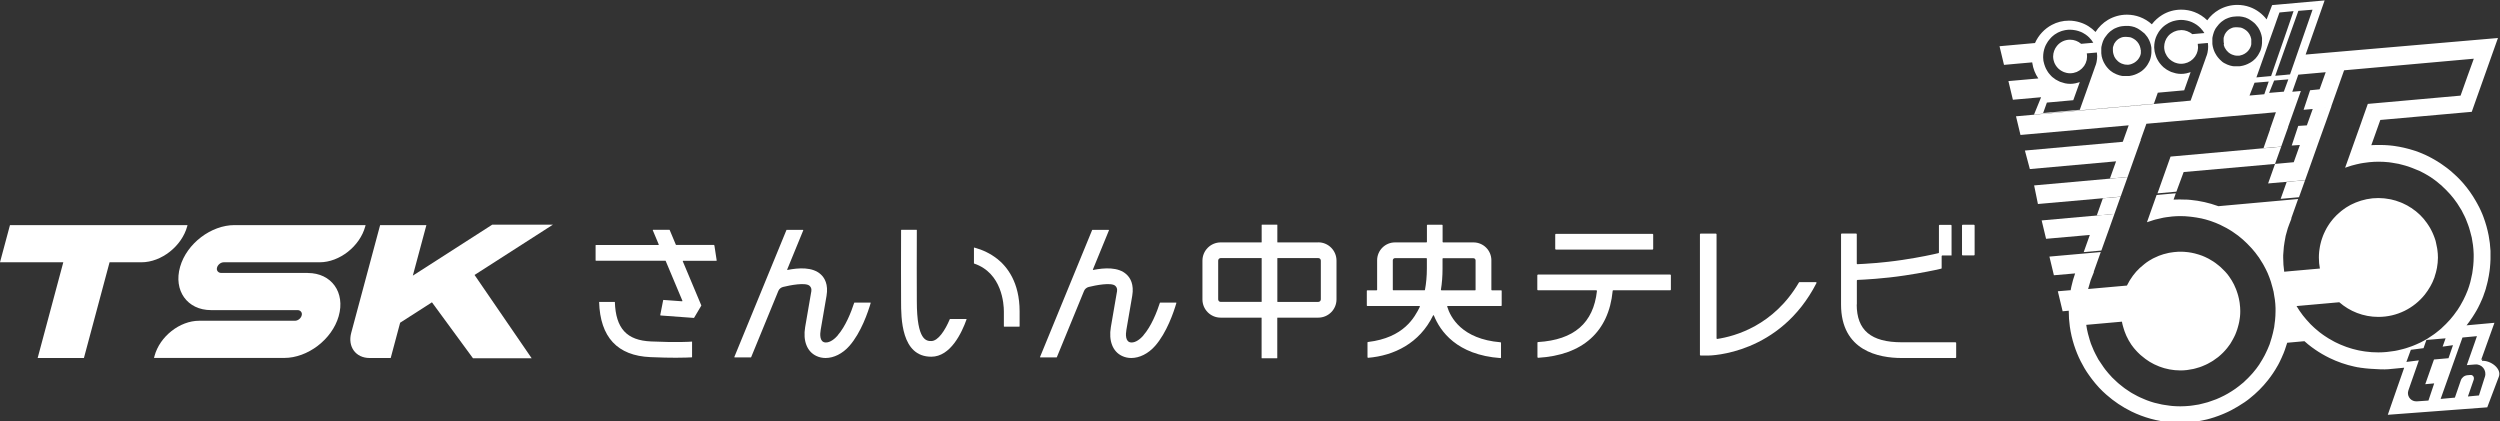 <?xml version="1.0" encoding="UTF-8"?>
<svg id="_レイヤー_2" data-name="レイヤー 2" xmlns="http://www.w3.org/2000/svg" viewBox="0 0 368.5 62.07">
  <rect x="0" y="0" width="368.5" height="62.07" fill="#333333" stroke="none"/>
  <defs>
    <style>
      .cls-1 {
        fill: #fff;
      }
    </style>
  </defs>
  <g id="_レイヤー_1-2" data-name="レイヤー 1">
    <g>
      <g>
        <path class="cls-1" d="M365.92,53l-.19.02h0s.9-2.51.9-2.51l1.05-2.93-4.06.37h-.05s0,0,0,0c.02-.02.04-.05.06-.07.04-.05.08-.11.12-.16.09-.12.18-.23.26-.35.03-.04.06-.08.08-.12.09-.13.19-.27.28-.4.02-.02.03-.05.05-.07.1-.15.2-.3.29-.46,0-.01.01-.02.02-.03.1-.17.2-.34.3-.5,0,0,0,0,0,0,.08-.14.15-.28.23-.42.12-.22.23-.45.33-.67,0,0,0-.02.01-.03.08-.18.16-.35.24-.53.01-.03.02-.06.04-.09.07-.16.13-.32.19-.48,0,0,0-.01,0-.02.05-.14.1-.29.15-.43.02-.04.03-.09.05-.13.06-.17.11-.33.16-.5,0,0,0-.01,0-.02,0-.02,0-.03.01-.05.05-.18.1-.37.15-.55,0,0,0,0,0,0,.05-.19.09-.39.14-.58,0-.01,0-.02,0-.04.04-.19.08-.39.12-.59,0,0,0,0,0,0,.04-.23.08-.46.11-.7.02-.17.04-.33.06-.5,0-.01,0-.02,0-.03.02-.2.04-.39.05-.59,0,0,0-.01,0-.02.01-.2.02-.4.03-.6,0,0,0,0,0,0,0-.15,0-.29,0-.44,0-.04,0-.08,0-.12,0-.05,0-.09,0-.14,0-.08,0-.15,0-.23,0-.05,0-.1,0-.14,0-.03,0-.07,0-.1,0-.03,0-.05,0-.08-.04-.77-.13-1.52-.27-2.25-.18-.94-.44-1.86-.77-2.74-.05-.12-.09-.24-.14-.36,0-.01,0-.02-.01-.03-.08-.19-.15-.37-.24-.55,0,0,0,0,0,0-.07-.16-.15-.32-.23-.48-.01-.03-.02-.05-.04-.08-.01-.03-.03-.06-.05-.09-.01-.02-.03-.05-.04-.07-.05-.1-.1-.19-.15-.29,0-.01-.01-.02-.02-.03-.07-.12-.14-.24-.2-.36-.53-.93-1.15-1.81-1.87-2.64-.3-.34-.61-.67-.94-.99-.02-.02-.04-.04-.06-.05-.06-.06-.12-.12-.18-.17,0,0-.02-.02-.03-.03-.21-.19-.42-.38-.64-.57-.02-.01-.03-.02-.05-.04-.09-.07-.17-.14-.26-.21-.03-.03-.07-.05-.1-.08-.04-.03-.09-.07-.13-.1-.03-.02-.05-.04-.08-.06-.05-.03-.09-.07-.14-.1-.06-.04-.12-.09-.18-.13-.06-.04-.11-.08-.17-.12-.05-.04-.1-.07-.15-.11-.06-.04-.13-.09-.19-.13-.04-.03-.09-.06-.13-.09-.07-.04-.14-.09-.21-.13-.04-.03-.08-.05-.12-.08-.07-.04-.14-.09-.22-.13-.04-.02-.08-.05-.12-.07-.07-.04-.15-.08-.22-.13-.04-.02-.08-.05-.13-.07-.07-.04-.14-.08-.21-.12-.05-.02-.09-.05-.14-.07-.07-.04-.14-.07-.2-.11-.05-.03-.1-.05-.16-.08-.06-.03-.12-.06-.19-.09-.06-.03-.12-.06-.18-.09-.05-.03-.11-.05-.16-.07-.07-.03-.14-.06-.21-.09-.04-.02-.09-.04-.13-.06-.08-.03-.17-.07-.25-.1-.03-.01-.07-.03-.1-.04-.09-.04-.19-.07-.28-.11-.02,0-.05-.02-.07-.03-.01,0-.02,0-.03-.01-.09-.03-.19-.07-.29-.1-.01,0-.03,0-.04-.01-.12-.04-.23-.08-.35-.11,0,0,0,0-.01,0-.86-.27-1.74-.47-2.65-.6,0,0,0,0,0,0-.12-.02-.25-.03-.37-.05,0,0-.02,0-.03,0-.12-.01-.24-.03-.35-.04-.02,0-.04,0-.05,0-.11,0-.22-.02-.33-.03-.03,0-.06,0-.08,0-.1,0-.2-.01-.31-.02-.04,0-.07,0-.11,0-.1,0-.19,0-.29-.01-.02,0-.04,0-.06,0-.11,0-.22,0-.33,0s-.22,0-.33,0c-.02,0-.04,0-.06,0-.11,0-.22,0-.33.01-.02,0-.04,0-.06,0-.12,0-.23.01-.35.02l.33-.91,1-2.81,13.48-1.2.03-.09.9-2.54,1.03-2.9.9-2.54,1-2.81-28.35,2.44.89-2.54,1.02-2.9.89-2.54-7.74.69-.81,2.11c-.63-.82-1.48-1.46-2.47-1.82-.58-.21-1.2-.32-1.85-.32-.99,0-1.93.27-2.73.73-.67.39-1.25.91-1.7,1.54-.54-.53-1.18-.95-1.9-1.22-.6-.23-1.25-.35-1.93-.35-1.03,0-1.99.28-2.81.78-.59.36-1.11.83-1.53,1.38-.51-.47-1.11-.83-1.77-1.08-.59-.22-1.24-.34-1.91-.34-1.01,0-1.96.28-2.78.76-.74.44-1.37,1.06-1.84,1.79-.63-.65-1.41-1.15-2.3-1.42-.51-.16-1.06-.25-1.62-.25-.91,0-1.76.22-2.51.62-1.09.57-1.99,1.54-2.49,2.68l-5.23.47.66,2.75,2.33-.21,1.83-.16s0,.06.01.08c.12.84.43,1.62.89,2.29l-4.41.39.66,2.75,4.16-.37-.03.07-1.01,2.47,16.43-1.47h0s1.23-.1,1.23-.1h0s.58-1.64.58-1.64l3.89-.35.32-.9.63-1.78c-.12.05-.25.07-.38.11-.09.02-.17.05-.26.07-.25.05-.5.08-.76.08s-.51-.03-.76-.08c-.09-.02-.16-.05-.25-.07-.16-.04-.31-.08-.46-.14-.1-.04-.18-.09-.27-.13-.13-.06-.25-.12-.37-.2-.09-.06-.17-.13-.26-.19-.08-.06-.16-.11-.23-.17-.03-.03-.05-.06-.08-.08-.08-.07-.15-.15-.22-.22-.09-.1-.18-.2-.26-.31-.06-.08-.12-.17-.18-.26-.07-.11-.14-.23-.2-.35-.05-.1-.09-.19-.13-.29-.05-.13-.09-.26-.13-.39-.03-.1-.06-.21-.08-.31,0-.04-.02-.08-.03-.12-.03-.18-.05-.36-.06-.55,0-.04,0-.08,0-.12,0-.49.09-.96.25-1.4.09-.25.22-.48.36-.71.02-.03.03-.06.04-.08.03-.05.07-.1.11-.15.04-.05.08-.11.12-.16.08-.1.17-.2.26-.29.04-.04.07-.08.11-.11.13-.12.27-.24.42-.34.03-.02.07-.04.11-.07.12-.08.24-.15.36-.22.06-.03.12-.06.17-.08.11-.05.22-.1.34-.14.06-.02.13-.04.19-.06.12-.04.25-.07.38-.09.06-.01.12-.03.18-.03.19-.03.38-.05.58-.05,0,0,0,0,0,0,.25,0,.5.03.74.08.05.01.11.02.16.03.24.05.46.13.68.22.02,0,.04.02.06.03.21.09.4.21.59.33.03.02.06.04.09.06.19.14.38.3.54.47,0,0,.02.01.02.02.01.01.02.03.03.04.19.2.36.42.51.66l-1.79.16c-.11-.09-.22-.18-.35-.25-.07-.04-.14-.07-.21-.1-.06-.03-.12-.06-.18-.09-.09-.04-.19-.06-.28-.08-.05-.01-.09-.03-.14-.04-.1-.02-.2-.03-.3-.03-.05,0-.1-.01-.15-.01-.01,0-.02,0-.03,0-.08,0-.15.02-.23.03,0,0,0,0,0,0-.1,0-.21.01-.31.04-.05.01-.1.03-.15.04-.11.03-.23.07-.33.12-.05.02-.11.05-.16.08-.1.05-.2.12-.29.18-.04.03-.09.06-.13.09-.13.11-.25.22-.35.35-.34.42-.54.96-.55,1.54,0,0,0,0,0,.01,0,.18.02.36.06.53,0,0,0,0,0,0,.03.14.07.28.13.41.02.05.05.1.08.15.04.08.08.17.13.25.04.05.08.1.12.16.05.07.1.14.16.2.04.05.09.09.14.13.06.06.13.11.2.16.05.04.1.07.16.11.08.05.16.09.24.13.05.03.11.05.16.08.09.04.19.07.29.09.05.01.1.03.15.04.15.03.31.05.47.05.17,0,.34-.02.5-.05.06-.01.12-.04.18-.05.1-.03.19-.05.29-.09.07-.03.14-.07.21-.11.07-.04.14-.07.21-.11.08-.05.14-.11.21-.17.05-.04.1-.08.15-.12.07-.07.13-.15.2-.23.03-.04.07-.08.11-.13.06-.09.11-.18.16-.28.02-.04.05-.09.07-.13.04-.1.08-.21.11-.31.01-.05.03-.09.04-.14.02-.11.03-.22.05-.33,0-.04.01-.09.01-.13,0-.03,0-.06,0-.1,0-.16-.02-.31-.04-.46h0s1.49-.13,1.49-.13c.03.18.04.37.04.55,0,.01,0,.02,0,.04,0,.26-.03.51-.08.76,0,.02,0,.04-.01.07-.05.23-.12.45-.21.66-.01.03-.03.07-.04.1,0,.02-.01.04-.02.05h.01s-.3.84-.3.84l-1.03,2.9-.9,2.53h0s-4.23.39-4.23.39l1.42-.13-22.93,2.05.66,2.75,15.95-1.42-.9,2.52,2.61-.23.9-2.52,19.09-1.7-.88,2.52,2.63-.23.9-2.52,1.03-2.9-5.4.48h0s-.57.05-.57.05l-.34.03-1.26.11h0s.74-1.89.74-1.89l2.09-.17-.65,1.87h0s3.56-.31,3.56-.31l.56-.05h0s.87-2.47.87-2.47l.02-.06h.02s4.02-.36,4.02-.36l-.9,2.52h0s-1.4.14-1.4.14l-.96,2.88,4.03-.36,1.03-2.89.9-2.54v-.03s19.12-1.71,19.12-1.71v.03s-.92,2.54-.92,2.54l-1.02,2.87-13.67,1.22v.02s-.01,0-.01,0h0s-.9,2.54-.9,2.54l-.02.07-1.01,2.83-.9,2.53h0s-.42,1.17-.42,1.17l-.09.25c.14-.05.28-.09.42-.14.18-.06.37-.13.55-.18.24-.07.49-.13.74-.19.18-.04.36-.09.54-.12.28-.06.57-.09.86-.13.15-.02.31-.05.46-.06.45-.04.9-.07,1.36-.07.51,0,1.01.03,1.51.08.16.02.32.05.48.07.33.05.66.1.98.17.18.04.36.09.54.14.29.08.58.15.87.25.18.06.37.13.55.2.27.1.54.21.81.33.09.04.19.07.28.11,0,0,0,0,0,0,.12.06.24.13.37.19.11.06.22.11.33.17.34.18.66.38.98.58.01,0,.03.02.04.03.33.22.64.45.95.7.09.07.18.15.27.23.11.09.22.18.33.27,0,0,0,0,0,0,.06.06.12.12.18.18.3.27.58.56.85.85.09.09.18.18.26.28.35.4.67.81.97,1.25.01.02.02.03.03.04,0,0,0,0,0,0,.09.13.17.28.26.41.14.22.28.44.41.66.09.16.17.33.25.5.12.23.24.46.34.7,0,.02.02.04.03.07.06.13.1.26.15.39.11.28.22.55.31.84.06.18.1.37.16.55.07.26.15.53.21.8.01.05.03.1.04.15.05.22.07.45.11.68.02.14.05.28.07.43.05.43.09.87.1,1.32,0,.14,0,.28,0,.42,0,.42-.02.84-.06,1.25-.01.17-.04.33-.06.5-.03.22-.05.44-.09.66,0,.02,0,.03-.01.05-.06.31-.13.61-.2.92-.03.11-.05.23-.08.34-.11.41-.24.81-.39,1.21-.18.47-.39.93-.61,1.37-.04.09-.09.18-.14.26-.23.44-.48.87-.76,1.28,0,0-.01.02-.02.03-.01.02-.03.04-.05.06-.3.44-.63.87-.98,1.27-.03.03-.06.07-.09.1-.35.4-.73.77-1.12,1.13-.02.01-.03.03-.05.05-.02.02-.04.04-.06.06-.05.04-.1.08-.14.12-.2.17-.41.34-.62.5-.1.07-.19.15-.29.22-.26.19-.52.36-.79.53-.06.04-.12.08-.18.12-.33.2-.68.39-1.03.57-.07.04-.15.07-.22.1-.28.13-.56.26-.85.37-.09.03-.17.07-.26.1-.04.01-.08.02-.11.04-.24.09-.49.17-.74.25-.14.04-.28.08-.43.12-.25.07-.49.12-.74.18-.14.03-.29.06-.44.09-.27.05-.54.08-.82.11-.13.01-.26.03-.39.05-.4.04-.81.06-1.23.06-.33,0-.65-.01-.97-.03-.1,0-.19-.02-.29-.03-.22-.02-.45-.04-.67-.07-.11-.01-.21-.04-.32-.05-.21-.03-.42-.07-.62-.11-.11-.02-.21-.05-.31-.07-.2-.05-.41-.09-.6-.15-.1-.03-.2-.06-.3-.09-.2-.06-.4-.12-.59-.19-.1-.03-.19-.07-.29-.11-.2-.07-.39-.15-.58-.23-.09-.04-.18-.08-.27-.12-.19-.09-.38-.18-.57-.27-.09-.04-.17-.09-.26-.14-.18-.1-.37-.2-.54-.31-.03-.02-.05-.03-.08-.04-.06-.04-.12-.08-.19-.12-.16-.1-.33-.21-.48-.31-.09-.06-.17-.12-.26-.18-.16-.11-.31-.23-.46-.34-.08-.06-.16-.13-.24-.2-.15-.12-.3-.25-.44-.37-.08-.07-.15-.14-.23-.21-.14-.13-.28-.26-.42-.4-.02-.02-.04-.04-.06-.06-.02-.02-.04-.05-.06-.07-.36-.37-.69-.76-1.01-1.16-.02-.03-.04-.05-.06-.08-.32-.42-.62-.86-.89-1.32l6.3-.56c1.54,1.34,3.55,2.16,5.76,2.16,2.77,0,5.23-1.28,6.84-3.28.15-.19.3-.39.43-.59.03-.04.05-.08.08-.13.11-.16.21-.33.31-.5.02-.04.04-.09.07-.13.09-.17.18-.35.27-.53.02-.05.04-.1.06-.15.08-.18.15-.36.22-.54,0,0,0-.01,0-.02.02-.07.04-.14.06-.21.05-.15.1-.3.14-.46.02-.08.04-.17.06-.25.03-.15.07-.3.1-.45.02-.12.03-.24.05-.37.02-.12.04-.24.05-.36.02-.25.04-.5.04-.75,0-.02,0-.03,0-.05,0-.37-.03-.74-.08-1.1-.01-.09-.03-.18-.04-.27-.05-.3-.11-.59-.18-.87-.01-.04-.02-.09-.03-.13,0-.03-.01-.06-.02-.09-.04-.14-.09-.28-.14-.42-.04-.11-.08-.23-.13-.34-.05-.14-.11-.27-.17-.4-.05-.11-.1-.22-.16-.33-.07-.13-.13-.26-.2-.38-.06-.1-.12-.21-.19-.31-.08-.12-.15-.25-.24-.36-.01-.02-.03-.04-.04-.06-.04-.06-.09-.12-.14-.18-.11-.14-.21-.28-.32-.42-.06-.08-.13-.15-.2-.22-.12-.13-.23-.26-.36-.38-.07-.07-.15-.14-.22-.2-.13-.12-.25-.23-.39-.34-.08-.06-.16-.12-.25-.18-.14-.1-.27-.21-.42-.31,0,0-.01,0-.02-.01,0,0,0,0-.01,0-.19-.12-.38-.24-.57-.35-.08-.04-.16-.08-.24-.12-.15-.08-.3-.15-.45-.22-.09-.04-.17-.08-.26-.11-.18-.07-.37-.14-.56-.2-.05-.02-.11-.04-.16-.06-.24-.07-.48-.14-.73-.19-.08-.02-.15-.03-.23-.04-.19-.04-.38-.07-.58-.09-.08,0-.16-.02-.24-.03-.27-.02-.53-.04-.8-.04-.3,0-.59.02-.88.04-.11.01-.21.03-.32.05-.18.02-.36.05-.53.08-.13.03-.26.07-.4.1-.14.04-.29.07-.43.11-.14.04-.28.1-.43.15-.12.04-.24.08-.36.13-.15.06-.29.13-.44.2-.11.05-.21.1-.32.15-.15.08-.29.17-.43.25-.09.06-.19.11-.28.17-.14.09-.28.2-.42.3-.08.06-.17.12-.25.19-.13.11-.26.22-.39.34-.05.05-.11.1-.16.15,0,0-.02.02-.03.02-.02.02-.04.03-.06.05-.12.12-.24.24-.35.37-.07.08-.14.15-.21.23-.11.13-.21.26-.31.39-.07.09-.14.18-.2.27-.09.13-.18.27-.26.4-.06.1-.12.2-.18.3-.08.14-.15.28-.22.42-.03.06-.06.13-.09.2-.02.05-.05.09-.07.14-.05.12-.1.24-.15.36-.05.13-.1.26-.14.39-.04.12-.08.24-.12.37-.04.14-.08.28-.11.43-.03.12-.06.24-.08.36-.03.17-.05.34-.08.51-.01.1-.03.2-.04.31,0,0,0,.01,0,.02-.03.28-.04.56-.04.84,0,.55.05,1.08.15,1.6l-1.81.16-2.59.23-.86.08c-.1-.68-.15-1.37-.15-2.07,0-.12,0-.25,0-.37,0-.18.03-.35.04-.52.02-.25.03-.5.06-.74.03-.23.07-.45.1-.67.04-.24.08-.49.13-.72.01-.06.02-.12.03-.18.04-.17.1-.33.14-.5.06-.21.11-.43.18-.64.07-.22.16-.44.24-.66.08-.2.15-.41.24-.61.02-.04.03-.09.05-.14,0,0,0-.02.01-.03,0,0,0,0,0,0h-.04s1.02-2.87,1.02-2.87c-6.51.58-11.77,1.05-11.76,1.06-.03,0-.05-.02-.08-.03-1.28-.46-2.63-.77-4.03-.9,0,0-.02,0-.03,0-.11-.01-.22-.02-.33-.03-.07,0-.13,0-.2-.01-.06,0-.11,0-.17,0-.59-.03-1.17-.03-1.76,0l.33-.93-.95.08-1.88.17-.9,2.54-.52,1.47s.04-.01.07-.02c.28-.1.57-.2.86-.28.1-.03.2-.06.3-.09.29-.08.59-.15.9-.21.1-.02.2-.05.31-.07.31-.06.62-.09.94-.13.1-.01.2-.03.3-.04.42-.04.84-.06,1.26-.06.47,0,.93.03,1.38.08.12.01.23.02.35.04.41.05.82.12,1.22.2.04,0,.08.01.12.02.45.1.88.22,1.31.36.09.03.17.06.25.09.38.13.75.28,1.12.45.03.02.07.03.1.04.02,0,.03.02.05.03.22.1.42.21.63.32.09.05.18.09.27.14.21.12.41.24.61.36.08.05.17.1.25.16.2.13.39.27.58.41.08.06.16.11.24.17.19.14.37.29.55.45.06.05.13.1.19.16h0s.02.02.02.02c.4.35.77.73,1.13,1.12.05.05.1.11.15.16.35.39.67.8.97,1.23.02.02.03.04.05.06.03.05.06.1.09.14.18.27.35.55.52.83.05.09.1.18.15.27.2.36.38.72.55,1.1.18.42.34.85.48,1.28.04.13.07.27.11.4.09.31.18.62.25.94,0,.04.02.07.03.1.04.19.06.38.09.57.03.2.07.4.1.6,0,.03,0,.05.01.08h0c.02.19.04.38.06.58,0,.01,0,.02,0,.03.01.19.02.38.03.57h0c0,.15,0,.31,0,.47,0,.45-.03.88-.07,1.32-.01.15-.04.3-.06.45-.02.19-.04.39-.07.58-.01.08-.04.15-.05.23-.04.21-.09.42-.14.64-.05.23-.11.46-.18.68-.06.2-.12.41-.19.61-.04.12-.07.24-.11.36-.03.08-.07.16-.1.24-.13.33-.27.65-.43.97-.07.14-.13.29-.21.43-.22.41-.45.81-.7,1.19-.02.03-.04.07-.06.1,0,0,0,0,0,0,0,0,0,0,0,0,0,0,0,0,0,.01-.3.45-.63.87-.98,1.28-.1.11-.2.22-.3.33-.27.3-.55.58-.85.85-.07.06-.12.13-.19.19-.07.06-.14.11-.21.17-.16.13-.31.26-.48.39-.18.14-.36.28-.55.41-.17.12-.34.23-.51.34-.19.13-.39.25-.59.36-.18.1-.35.2-.53.29-.21.11-.43.21-.64.31-.18.08-.36.17-.55.24-.23.09-.46.17-.7.25-.18.06-.36.13-.55.19-.25.08-.51.14-.77.2-.18.04-.35.09-.53.13-.29.06-.59.1-.89.14-.15.02-.3.05-.46.06-.46.04-.92.07-1.38.07-.4,0-.79-.02-1.18-.05-.12,0-.23-.02-.35-.04-.28-.03-.56-.07-.83-.12-.12-.02-.24-.04-.36-.06-.32-.06-.64-.14-.95-.22-.06-.02-.11-.03-.17-.04-.36-.1-.71-.22-1.06-.35-.11-.04-.22-.09-.32-.13-.24-.1-.49-.2-.72-.31-.12-.06-.23-.11-.35-.17-.25-.13-.5-.26-.74-.4-.08-.05-.16-.09-.24-.14-.02,0-.03-.02-.05-.03-.29-.18-.57-.37-.85-.57-.08-.06-.17-.13-.25-.19-.22-.16-.43-.33-.64-.51-.08-.07-.17-.14-.25-.22-.26-.23-.52-.48-.77-.73,0,0-.02-.02-.03-.03,0,0,0,0,0,0,0,0,0,0,0,0,0,0-.02-.02-.02-.03-.33-.34-.63-.71-.93-1.08-.09-.11-.17-.23-.25-.34-.22-.3-.42-.6-.62-.92-.05-.07-.1-.14-.15-.22-.03-.05-.06-.11-.09-.17-.12-.21-.23-.42-.34-.64-.08-.16-.17-.33-.24-.49-.1-.22-.19-.44-.28-.67-.05-.13-.11-.26-.16-.39,0,0,0,0,0,0-.02-.04-.02-.09-.04-.13-.1-.28-.18-.57-.26-.87-.04-.14-.09-.28-.12-.42-.11-.44-.2-.88-.26-1.33l5.26-.47c.04.25.1.49.17.73.03.11.07.22.1.33.04.12.08.25.12.37.05.14.11.27.16.4.04.09.07.18.11.27.06.14.14.27.21.41.03.07.07.13.1.2,0,0,0,0,0,0,0,.01.01.03.02.04.08.14.17.28.26.42.04.07.09.14.13.21.09.13.19.26.29.39.05.07.1.14.16.2.1.12.21.24.32.36.06.06.12.13.18.19.11.11.23.22.34.33.05.04.1.09.15.13.02.01.03.03.05.04.13.12.27.22.41.33.06.05.12.1.19.15.14.1.29.2.44.3.07.04.13.09.2.13.15.09.31.17.47.26.07.04.14.08.21.11.16.08.32.14.48.21.08.03.15.07.23.1.16.06.33.11.5.17.08.03.16.06.25.08.17.05.34.08.51.12.09.02.17.04.26.06.18.03.37.06.56.08.08,0,.16.02.24.03.27.02.54.04.81.04.33,0,.65-.02.97-.06.1-.01.2-.03.3-.05.22-.03.43-.07.64-.11.11-.03.22-.06.34-.09.19-.05.39-.11.58-.17.11-.04.22-.08.33-.12.19-.07.37-.15.56-.24.1-.05.2-.09.29-.14.19-.1.38-.21.57-.32.08-.05.15-.09.23-.14.23-.15.45-.31.67-.48.02-.02.05-.03.07-.05.25-.2.48-.42.71-.64,0,0,0,0,.01-.01.21-.21.41-.44.6-.67.01-.01.02-.03.03-.04.06-.08.12-.16.18-.24.08-.11.17-.22.25-.34.07-.1.13-.21.19-.32.14-.22.26-.46.38-.69.05-.11.11-.22.16-.33.06-.13.11-.26.16-.4.03-.08.06-.17.09-.26,0,0,0,0,0,0,.01-.03.02-.06.04-.1.04-.12.08-.24.11-.37.04-.14.07-.27.11-.41.03-.12.05-.24.08-.35.03-.16.05-.33.08-.49.01-.1.03-.2.04-.3.03-.27.04-.54.04-.82,0,0,0,0,0,0,0-.38-.03-.76-.08-1.13,0-.05-.01-.1-.02-.16-.05-.35-.13-.7-.22-1.03,0-.03-.02-.06-.03-.09,0,0,0,0,0,0-.01-.05-.03-.09-.04-.14-.04-.14-.09-.28-.14-.42-.03-.09-.06-.18-.1-.27-.06-.14-.12-.27-.18-.41-.04-.08-.07-.17-.11-.25-.07-.14-.15-.28-.23-.42-.04-.07-.07-.14-.11-.2-.12-.2-.25-.4-.39-.59,0,0,0,0,0,0,0,0,0,0,0,0-.18-.25-.37-.49-.58-.71-.07-.07-.14-.14-.21-.21-.15-.15-.3-.3-.46-.45-.08-.08-.17-.15-.26-.22-.16-.13-.33-.26-.5-.39-.09-.06-.17-.12-.26-.18-.04-.02-.07-.04-.11-.07,0,0,0,0,0,0-.2-.13-.41-.26-.62-.37-.05-.03-.11-.06-.16-.08-.27-.14-.54-.26-.82-.37,0,0-.02,0-.03-.01-.29-.11-.58-.2-.89-.28-.06-.02-.12-.03-.18-.05-.29-.07-.6-.13-.9-.17-.06,0-.12-.01-.18-.02-.32-.04-.65-.06-.98-.06-.26,0-.52.01-.77.04-.08,0-.15.02-.23.02-.19.02-.37.05-.55.08-.07.01-.15.03-.22.04-.23.05-.46.1-.68.17-.02,0-.03,0-.05.01-.24.07-.47.15-.7.24-.06.02-.12.05-.18.08-.17.07-.34.15-.51.23-.06.03-.12.06-.19.09-.2.1-.39.21-.57.33-.02.01-.04.02-.06.04-.21.13-.41.28-.6.43-.04.03-.09.07-.13.11-.15.12-.3.24-.44.37-.03.02-.05.05-.08.07,0,0,0,0,0,0-.02.02-.05.04-.07.06-.16.15-.32.31-.47.48-.02.02-.03.03-.05.05-.17.19-.32.38-.47.58-.03.04-.06.09-.09.13-.12.16-.23.33-.33.49-.03.05-.07.11-.1.16-.11.19-.22.39-.32.59,0,.02-.02.03-.03.05,0,0,0,0,0,0,0,.02-.02.03-.02.05l-5.73.51s.01-.04.02-.06c0,0,0,0,0,0,.01-.04.03-.09.04-.13.09-.36.2-.72.31-1.07.03-.1.07-.19.11-.29.11-.3.22-.59.35-.88.01-.03.02-.07.04-.1h-.04s.01-.03.01-.03h0s0,0,0,0l1.03-2.89-7.57.67.66,2.75,3.13-.27s0,.02-.01.03c-.22.63-.41,1.28-.55,1.94-.04.17-.07.34-.1.51h-.08s-1.81.15-1.81.15l.02.08.66,2.75.03.12.9-.08c0,.78.05,1.55.16,2.33.13.93.34,1.85.63,2.75.26.8.58,1.6.97,2.37.17.34.36.68.55,1.01h0c.03.05.07.11.1.16.04.06.07.12.11.18.05.07.09.15.14.22.04.06.08.13.13.19.04.06.09.13.13.19,0,.01.02.03.03.04.02.03.05.06.07.1.08.11.15.22.23.32.05.07.1.13.15.2.05.06.13.17.18.23.07.08.13.16.2.25.04.05.08.1.12.15.09.1.17.2.26.3,0,0,.01.01.02.02.1.11.2.23.3.34h0c.34.36.7.71,1.07,1.03,1.11.98,2.36,1.82,3.71,2.48,1.79.87,3.77,1.43,5.86,1.6.04,0,.07,0,.11,0,.11,0,.22.01.32.02.09,0,.17,0,.26.01.07,0,.14,0,.22,0,.12,0,.24,0,.36,0,.02,0,.04,0,.06,0,.02,0,.05,0,.07,0,.18,0,.36,0,.55-.01.02,0,.05,0,.07,0,.62-.03,1.25-.09,1.87-.18.03,0,.07-.01.1-.02.16-.03.33-.06.49-.09.05,0,.09-.02.14-.03.15-.03.31-.07.46-.1.05-.01.09-.02.14-.03.17-.04.35-.09.52-.14.02,0,.04-.01.06-.02.19-.05.38-.11.56-.17.06-.02.13-.04.19-.07.12-.04.23-.08.35-.12.09-.03.17-.06.26-.1.09-.03.18-.07.28-.11.1-.04.19-.08.29-.12.08-.03.16-.07.23-.1.1-.05.21-.09.31-.14.06-.03.13-.06.19-.09.11-.05.23-.11.34-.17.04-.02.09-.05.13-.07.59-.31,1.17-.66,1.72-1.03.03-.02.06-.04.09-.06,0,0,0,0,.01,0,.09-.07.19-.13.28-.2.05-.03.1-.07.14-.1.04-.03.08-.06.11-.08.08-.06.16-.13.24-.19,1.03-.81,1.94-1.72,2.72-2.71.53-.67,1.01-1.38,1.42-2.12.02-.03.03-.06.05-.08.07-.13.14-.25.2-.38,0,0,0-.01.01-.02.03-.06.06-.12.09-.18.05-.09.09-.18.13-.28.05-.11.1-.21.15-.32.03-.06.05-.11.07-.17.06-.14.13-.29.19-.43,0-.02.02-.04.02-.06.05-.13.11-.26.15-.39.13-.36.25-.72.36-1.09l2.54-.23c.1.08.19.17.29.25.08.07.16.13.23.2.07.06.14.12.22.17.08.06.15.12.23.18.08.06.15.11.23.17.08.06.15.11.23.16.04.03.08.06.12.09h0c.68.47,1.4.89,2.16,1.26,1.15.56,2.38.99,3.67,1.27h0s0,0,.01,0c.16.03.32.07.48.1.01,0,.03,0,.04,0,.15.03.31.05.47.08.02,0,.04,0,.06,0,.15.02.3.04.45.06.03,0,.06,0,.09.01.14.02.28.03.42.04.04,0,.08,0,.12.01.13.01.26.02.4.03.01,0,.03,0,.04,0,.77.06,1.79.11,2.44.05.69-.06,1.64-.15,2.3-.22v.02s-1,2.86-1,2.86l-.89,2.56-.52,1.5,14.66-1.1.63-1.67.97-2.56.11-.29c.45-1.19-1.24-2.44-2.51-2.33ZM306.59,16.18l-5.43.48.55-1.54,3.89-.35.35-.97.61-1.7c-.12.05-.25.07-.38.11-.09.02-.17.05-.26.07-.25.05-.5.08-.76.08s-.52-.03-.77-.08c-.09-.02-.18-.05-.27-.08-.15-.04-.31-.08-.46-.14-.1-.04-.2-.1-.3-.15-.12-.06-.24-.12-.36-.19-.1-.06-.19-.14-.28-.21-.09-.07-.18-.12-.26-.2-.01-.01-.03-.03-.04-.04-.07-.07-.13-.14-.2-.21-.09-.1-.19-.21-.27-.32-.06-.08-.12-.17-.17-.26-.07-.11-.14-.23-.2-.35-.05-.1-.09-.2-.13-.3-.05-.13-.09-.25-.13-.38-.03-.11-.06-.21-.08-.32-.01-.05-.03-.1-.04-.16-.02-.16-.04-.32-.04-.48,0-.04,0-.08,0-.12,0-.49.09-.96.25-1.4.06-.17.14-.33.23-.49.04-.07.08-.13.12-.2.04-.06.07-.12.11-.18h0s.04-.05.06-.08c.05-.07.1-.13.15-.19.06-.08.13-.15.2-.23.05-.06.11-.11.16-.17.1-.09.2-.17.3-.25.05-.03.09-.07.13-.1.14-.09.28-.18.43-.26.06-.03.12-.05.17-.08.11-.05.22-.1.34-.14.06-.02.13-.04.19-.06.12-.04.25-.07.37-.09.06-.01.12-.02.18-.03.19-.03.38-.04.57-.04.25,0,.49.03.72.07.06.01.11.02.17.03.23.05.45.12.67.21,0,0,.01,0,.02,0,.21.09.41.2.59.32.04.03.08.05.13.08.19.13.37.28.53.44,0,0,0,0,0,0,.05.05.09.1.13.15.06.07.13.14.19.21.1.13.2.27.28.41l-1.79.16c-.44-.38-1.01-.61-1.64-.61-.79,0-1.49.36-1.94.93-.34.42-.54.96-.55,1.54,0,0,0,0,0,.01,0,.16.02.31.05.46,0,0,0,0,0,.01.01.07.04.13.05.19.02.08.05.17.08.25.03.07.06.13.09.19.04.07.07.15.12.21.04.06.08.12.12.17.05.07.1.13.16.19.05.05.09.1.14.14.06.06.13.11.2.16.05.04.11.08.16.11.08.05.16.09.24.13.06.03.11.06.17.08.09.04.19.06.29.09.05.01.1.03.15.04.15.03.31.05.48.05.17,0,.34-.02.5-.05.07-.01.13-.04.2-.06.09-.03.18-.05.27-.08.08-.04.16-.08.24-.13.06-.03.13-.06.18-.1.09-.06.16-.13.24-.19.04-.04.09-.07.13-.11.08-.08.15-.17.22-.26.03-.04.06-.07.09-.1.07-.1.12-.21.17-.31.02-.04.04-.07.06-.11.05-.11.08-.23.11-.34.01-.04.03-.08.04-.12.02-.11.03-.23.04-.35,0-.05.01-.09.01-.14,0,0,0-.02,0-.02,0-.16-.01-.31-.04-.46l1.49-.13c.02.16.03.32.04.48,0,.04,0,.07,0,.11,0,.26-.03.51-.08.76,0,.02,0,.04-.01.07-.05.23-.12.45-.21.66-.01.03-.03.07-.04.1,0,.02-.01.04-.02.05h.01s-.27.76-.27.76l-1.03,2.9-.9,2.52ZM316.03,4.87s.04.04.06.06c.01.01.02.02.03.03.03.03.06.06.08.09.01.01.02.02.03.04.02.02.03.04.05.06.01.02.03.03.04.05.01.02.03.04.04.05.01.02.03.03.04.05.01.02.03.03.04.05.01.02.03.04.04.05.01.02.02.04.04.05.01.02.02.04.04.06.01.02.02.04.03.05.26.42.44.9.52,1.41h0s0,.03,0,.04c0,.03,0,.06.01.08,0,.02,0,.04,0,.06,0,.03,0,.05,0,.08,0,.03,0,.05,0,.08,0,.02,0,.04,0,.06,0,.05,0,.1,0,.14,0,0,0,0,0,0,0,.06,0,.11,0,.17,0,.01,0,.03,0,.04,0,.06,0,.11-.01.17,0,0,0,0,0,0,0,.05-.01.11-.02.16,0,.01,0,.03,0,.04,0,.05-.02.11-.03.16,0,0,0,0,0,.01-.01.05-.02.1-.03.15,0,.01,0,.03-.01.04-.01.05-.03.1-.04.15,0,0,0,.01,0,.02-.01.05-.03.09-.05.14,0,.01,0,.03-.01.04-.02.05-.04.1-.06.15,0,0,0,.02-.01.02-.02.04-.04.08-.06.12,0,.01-.01.03-.02.04-.02.05-.05.09-.07.14,0,0-.01.02-.02.03-.02.04-.04.07-.06.11,0,.01-.02.03-.02.04-.03.04-.05.08-.08.13,0,.01-.01.02-.02.03-.02.03-.05.07-.07.1-.01.01-.02.03-.03.04-.03.04-.06.08-.09.12,0,.01-.02.02-.03.03-.02.03-.05.06-.07.09-.01.01-.02.03-.04.04,0,0-.02.02-.03.03-.02.03-.05.05-.07.08-.01.01-.02.02-.04.03-.03.03-.05.05-.08.08-.01.01-.03.03-.04.04-.04.03-.07.06-.11.09-.01.01-.03.02-.04.03-.03.02-.06.04-.08.07-.02.01-.03.02-.05.03-.04.03-.08.06-.12.08-.02.01-.03.02-.05.03-.03.02-.06.04-.09.06-.02,0-.03.02-.05.03,0,0,0,0-.01,0h0c-.41.24-.87.41-1.36.48h0c-.05,0-.1.01-.15.02-.02,0-.04,0-.05,0-.04,0-.08,0-.12,0-.02,0-.04,0-.05,0-.06,0-.11,0-.17,0-.06,0-.13,0-.19,0-.02,0-.04,0-.06,0-.04,0-.08,0-.13,0-.02,0-.05,0-.07,0-.04,0-.07,0-.11-.01-.03,0-.05,0-.08-.01-.03,0-.07-.01-.1-.02-.03,0-.05-.01-.08-.02-.03,0-.07-.01-.1-.02-.03,0-.05-.02-.08-.02-.03,0-.06-.02-.09-.03-.03,0-.05-.02-.08-.03-.03-.01-.06-.02-.09-.03-.03,0-.05-.02-.08-.03-.03-.01-.06-.02-.09-.03-.03-.01-.05-.02-.08-.04-.03-.01-.06-.02-.08-.04-.03-.01-.05-.03-.08-.04-.03-.01-.05-.03-.08-.04-.03-.01-.05-.03-.08-.04-.03-.01-.05-.03-.08-.04-.03-.02-.05-.03-.08-.05-.02-.02-.05-.03-.07-.05-.03-.02-.05-.03-.07-.05-.02-.02-.05-.03-.07-.05,0,0,0,0-.01,0-.02-.02-.04-.03-.06-.05-.02-.02-.05-.04-.07-.05-.02-.02-.05-.04-.07-.06-.02-.02-.04-.04-.06-.06-.02-.02-.05-.04-.07-.06-.02-.02-.04-.04-.06-.06-.02-.02-.04-.04-.06-.07-.02-.02-.04-.04-.06-.06-.02-.02-.04-.05-.06-.07-.02-.02-.04-.04-.05-.06-.02-.02-.04-.05-.06-.07-.02-.02-.03-.04-.05-.07-.02-.03-.04-.05-.06-.08-.02-.02-.03-.04-.05-.07-.02-.03-.04-.05-.05-.08-.01-.02-.03-.05-.04-.07-.02-.03-.03-.05-.05-.08-.01-.02-.03-.05-.04-.07-.02-.03-.03-.06-.05-.09-.01-.02-.03-.05-.04-.07-.01-.03-.03-.06-.04-.09-.01-.02-.02-.05-.03-.07-.01-.03-.03-.06-.04-.09-.01-.03-.02-.05-.03-.08-.01-.03-.02-.06-.03-.09,0-.03-.02-.05-.03-.08-.01-.03-.02-.06-.03-.1,0-.03-.02-.05-.02-.08,0-.03-.02-.07-.03-.1,0-.03-.01-.05-.02-.08,0-.03-.01-.07-.02-.1,0-.01,0-.03,0-.04,0-.01,0-.03,0-.04,0-.03-.01-.07-.02-.1,0-.03,0-.05-.01-.08,0-.03,0-.07-.01-.1,0-.03,0-.06,0-.08,0-.03,0-.07,0-.1,0-.01,0-.02,0-.04,0-.04,0-.07,0-.11,0-.06,0-.12,0-.18,0-.02,0-.04,0-.06,0-.04,0-.08,0-.12,0-.03,0-.05,0-.08,0-.03,0-.07.01-.1,0-.03,0-.05.01-.08,0-.03.01-.06.02-.09,0-.03.01-.06.02-.08,0-.03.01-.06.02-.08,0-.03.01-.06.02-.09,0-.03.01-.05.02-.08,0-.03.02-.06.03-.09,0-.03.02-.05.02-.07.01-.03.02-.06.03-.09,0,0,0-.01,0-.02,0-.02.02-.05.03-.07,0-.02.02-.04.02-.06.02-.05.04-.09.06-.14,0-.02.02-.04.03-.06.01-.03.03-.06.04-.08.01-.02.02-.04.03-.06.01-.03.03-.05.04-.08.01-.02.02-.04.04-.06.02-.03.04-.06.06-.09.01-.02.02-.04.04-.05.03-.04.05-.08.08-.11,0,0,0-.01.01-.02,0-.01.02-.02.03-.03.02-.03.04-.05.06-.08.01-.02.03-.03.04-.05.02-.03.04-.05.06-.08.01-.02.03-.03.04-.05.03-.04.07-.07.1-.11,0,0,.02-.02.03-.03.03-.03.06-.06.09-.09.01-.01.03-.03.04-.04.03-.02.05-.05.08-.07.01-.01.03-.03.04-.04.03-.02.06-.05.09-.07.01,0,.02-.02.04-.03.04-.03.08-.06.13-.09,0,0,.02-.01.02-.02.04-.03.07-.05.11-.07.01,0,.03-.02.04-.03.03-.02.07-.04.1-.06.01,0,.03-.02.04-.03.04-.02.08-.04.12-.06,0,0,.02,0,.03-.01.05-.02.1-.05.15-.07,0,0,.02,0,.03-.01.04-.02.08-.04.13-.05.01,0,.03-.01.04-.02.04-.01.08-.03.12-.04.01,0,.03,0,.04-.01.05-.02.1-.03.15-.05,0,0,0,0,0,0,.05-.02.11-.03.17-.04.01,0,.02,0,.03,0,.04-.01.09-.02.13-.03.01,0,.03,0,.04,0,.04,0,.09-.01.13-.02.01,0,.03,0,.04,0,.11-.01.23-.02.35-.03,0,0,0,0,.01,0,.04,0,.07,0,.11,0,.05,0,.1,0,.15,0,.01,0,.03,0,.04,0,.04,0,.08,0,.12,0,.01,0,.03,0,.04,0,.05,0,.1.01.15.02,0,0,0,0,0,0,.05,0,.1.01.14.02.01,0,.02,0,.04,0,.04,0,.08.02.13.03,0,0,.02,0,.02,0,.05.01.1.02.15.04,0,0,0,0,0,0,.05.01.1.03.14.04,0,0,.02,0,.03,0,.04.01.09.03.13.05,0,0,0,0,0,0,0,0,0,0,0,0,.09.03.17.07.25.11,0,0,0,0,.01,0,.04.02.07.03.1.05,0,0,.02.01.03.02.01,0,.03.02.04.02.01,0,.03.02.04.02.01,0,.02.01.03.02.03.02.06.03.08.05.01,0,.02.01.03.02.03.02.06.04.09.06,0,0,.01,0,.02.01.07.05.14.1.21.15.01,0,.02.02.03.02.02.02.05.04.07.06.01.01.02.02.04.03.02.02.04.04.06.05.01.01.03.02.04.03.02.02.04.04.06.05,0,0,0,0,0,0,.01.01.02.02.04.03ZM327.52,9.05s-.05-.04-.07-.05c-.02-.02-.05-.04-.07-.06-.02-.02-.04-.04-.06-.06-.02-.02-.05-.04-.07-.06-.02-.02-.04-.04-.06-.06-.02-.02-.04-.04-.06-.07-.02-.02-.04-.04-.06-.06-.02-.02-.04-.05-.06-.07-.02-.02-.04-.04-.05-.06-.02-.02-.04-.05-.06-.07-.02-.02-.03-.04-.05-.07-.02-.03-.04-.05-.06-.08-.02-.02-.03-.04-.05-.07-.02-.03-.04-.05-.05-.08-.01-.02-.03-.05-.04-.07-.02-.03-.03-.05-.05-.08-.01-.02-.03-.05-.04-.07-.02-.03-.03-.06-.05-.09-.01-.02-.03-.05-.04-.07-.01-.03-.03-.06-.04-.09-.01-.02-.02-.05-.03-.07-.01-.03-.03-.06-.04-.09-.01-.03-.02-.05-.03-.08-.01-.03-.02-.06-.03-.09,0-.03-.02-.05-.03-.08-.01-.03-.02-.06-.03-.1,0-.03-.02-.05-.02-.08,0-.03-.02-.07-.03-.1,0-.03-.01-.05-.02-.08,0-.03-.01-.07-.02-.1,0-.02,0-.05-.01-.07,0,0,0,0,0,0,0-.03-.01-.07-.02-.1,0-.03,0-.05-.01-.08,0-.03,0-.07-.01-.1,0-.03,0-.06,0-.08,0-.03,0-.07,0-.1,0-.01,0-.02,0-.04,0-.04,0-.07,0-.11,0-.06,0-.12,0-.18,0-.02,0-.04,0-.06,0-.04,0-.08,0-.12,0-.03,0-.05,0-.08,0-.03,0-.07.01-.1,0-.03,0-.05.01-.08,0-.03.01-.06.02-.09,0-.03.01-.06.02-.08,0-.03.01-.06.02-.08,0-.03.01-.06.02-.09,0-.03.01-.05.02-.08,0-.03.02-.06.03-.09,0-.03.02-.05.02-.07.01-.03.02-.06.03-.09,0,0,0-.01,0-.02,0-.02.02-.05.03-.07,0-.02.02-.04.02-.06.02-.05.04-.09.06-.14,0-.02.02-.04.03-.06.01-.03.03-.06.04-.08.01-.02.02-.04.03-.06.01-.03.03-.05.04-.08.01-.02.02-.04.04-.06.02-.03.04-.06.06-.09.01-.02.02-.04.04-.05.03-.04.05-.08.08-.11.01-.02.03-.03.04-.05,0,0,0,0,0,0,.02-.02.04-.05.06-.07.01-.02.03-.03.04-.05.02-.03.04-.05.06-.08.01-.02.03-.03.04-.05.03-.04.07-.07.1-.11,0,0,.02-.02.03-.03.03-.03.06-.06.09-.09.01-.01.03-.03.04-.04.03-.02.05-.05.08-.07.01-.01.03-.03.04-.04.03-.02.06-.05.09-.07.01,0,.02-.02.04-.03.04-.03.08-.06.13-.09,0,0,.02-.01.02-.02.04-.03.07-.05.11-.07.01,0,.03-.02.04-.03.03-.02.07-.04.1-.06.01,0,.03-.02.04-.03.04-.02.08-.04.12-.06,0,0,.02,0,.03-.01.05-.02.1-.05.15-.07,0,0,.02,0,.03-.01.04-.02.08-.04.13-.05.01,0,.03-.01.04-.02.04-.01.08-.03.12-.04.01,0,.03,0,.04-.01.05-.02.1-.03.15-.05,0,0,0,0,0,0,.05-.02.11-.03.17-.04.01,0,.02,0,.03,0,.04,0,.09-.02.13-.03.01,0,.03,0,.04,0,.04,0,.09-.01.13-.02.01,0,.03,0,.04,0,.11-.01.23-.02.35-.03,0,0,0,0,.01,0,.04,0,.07,0,.11,0h0c.05,0,.1,0,.15,0,.01,0,.03,0,.04,0,.04,0,.08,0,.12,0,.01,0,.03,0,.04,0,.05,0,.1.01.15.02,0,0,0,0,0,0,.05,0,.1.01.14.02.01,0,.02,0,.04,0,.04,0,.08.02.13.03,0,0,.02,0,.02,0,.05.01.1.02.15.04,0,0,0,0,0,0,.05.01.1.03.14.04,0,0,.02,0,.03,0,.04.01.09.03.13.05,0,0,0,0,0,0,0,0,0,0,0,0,.09.03.17.07.25.11,0,0,0,0,.01,0,.04.02.07.03.1.05,0,0,.02.01.03.02.03.02.06.03.09.05.01,0,.02.01.03.02.03.02.06.03.08.05.01,0,.02.01.03.02.03.02.06.04.09.06,0,0,.01,0,.02.01.07.05.14.1.21.15.01,0,.02.02.03.02.02.02.05.04.07.06.01.01.02.02.04.03.02.02.04.04.06.05.01.01.03.02.04.03,0,0,.02.02.03.02.01.01.02.02.03.03.01.01.02.02.04.04.02.02.04.04.06.06.01.01.02.02.03.03.03.03.06.06.08.09.01.01.02.02.03.04.02.02.03.04.05.06.01.02.03.03.04.05.01.02.03.04.04.05.01.02.03.03.04.05.01.02.03.03.04.05.01.02.03.04.04.05.01.02.02.04.04.05.01.02.02.04.04.06.01.02.02.04.03.05.26.42.44.9.52,1.41h0s0,.03,0,.04c0,.03,0,.06.01.08,0,.02,0,.04,0,.06,0,.03,0,.05,0,.08,0,.03,0,.05,0,.08,0,.02,0,.04,0,.06,0,.04,0,.08,0,.11,0,.01,0,.02,0,.03,0,.06,0,.11,0,.17,0,.01,0,.03,0,.04,0,.06,0,.11-.01.17,0,0,0,0,0,0,0,.05-.01.11-.02.16,0,.01,0,.03,0,.04,0,.05-.02.11-.03.16,0,0,0,0,0,.01-.01.05-.02.1-.03.15,0,.01,0,.03-.01.04-.01.05-.03.1-.04.15,0,0,0,.01,0,.02-.01.05-.03.09-.05.14,0,.01,0,.03-.01.04-.02.05-.04.1-.06.15,0,0,0,.02-.01.02-.02.04-.04.08-.06.12,0,.01-.01.03-.02.04-.02.05-.05.09-.07.14,0,0-.01.02-.02.03-.02.04-.04.07-.06.11,0,.01-.02.03-.02.04-.03.04-.05.08-.08.13,0,.01-.01.02-.02.03-.02.03-.05.07-.07.1-.01.01-.02.03-.03.04-.03.04-.06.08-.09.12,0,.01-.02.02-.03.03-.02.03-.05.06-.07.09,0,0-.02.02-.03.03,0,0,0,0,0,.01-.03.04-.07.07-.1.1-.01.01-.02.02-.04.03-.03.03-.05.05-.08.08-.01.01-.03.03-.04.04-.04.03-.07.06-.11.09-.01.01-.03.02-.04.03-.03.02-.06.04-.08.07-.02.01-.03.02-.05.03-.04.03-.08.06-.12.08-.02.01-.03.02-.05.03-.03.02-.06.04-.09.06-.02,0-.03.02-.05.03,0,0,0,0-.01,0h0c-.41.24-.87.41-1.36.48h0c-.05,0-.1.01-.15.02-.02,0-.04,0-.05,0-.04,0-.08,0-.12,0-.02,0-.04,0-.05,0-.06,0-.11,0-.17,0-.06,0-.13,0-.19,0-.02,0-.04,0-.06,0-.04,0-.08,0-.13,0-.02,0-.05,0-.07,0-.04,0-.07,0-.11-.01-.03,0-.05,0-.08-.01-.03,0-.07-.01-.1-.02-.03,0-.05-.01-.08-.02-.03,0-.07-.01-.1-.02-.03,0-.05-.02-.08-.02-.03,0-.06-.02-.09-.03-.03,0-.05-.02-.08-.03-.03-.01-.06-.02-.09-.03-.03,0-.05-.02-.08-.03-.03-.01-.06-.02-.09-.03-.03-.01-.05-.02-.08-.04-.03-.01-.06-.02-.08-.04-.03-.01-.05-.03-.08-.04-.03-.01-.05-.03-.08-.04-.03-.01-.05-.03-.08-.04-.03-.01-.05-.03-.08-.04-.03-.02-.05-.03-.08-.05-.02-.02-.05-.03-.07-.05-.03-.02-.05-.03-.07-.05-.02-.02-.05-.03-.07-.05-.02-.01-.04-.03-.05-.04,0,0-.01,0-.02-.01ZM332.59,11.42h0s1.03-2.9,1.03-2.9l.9-2.54h0l.84-2.35.19-.55.44-1.24,2.08-.2-.43,1.25-1,2.9h0l-.88,2.53-1,2.89h0s-2.17.2-2.17.2ZM336.64,13.51l-.85.07-1.32.11.74-1.82,2.09-.17-.66,1.8h0ZM337.07,11.02h-.02s-.09.01-.09.01h-.02s-1.57.14-1.57.14h0s1.03-2.9,1.03-2.9l.9-2.54.04-.11,1-2.79.44-1.23,2.09-.17-.42,1.21-1.01,2.9-.88,2.53-.3.87-.71,2.03h0s-.48.04-.48.04ZM357.97,59.04l-1.74.12c-.1,0-.2,0-.29-.02-.72-.12-1.2-.87-.94-1.6l.28-.81,1-2.86.26-.75h0s-1.06.13-1.06.13l-.78.1h0s.02-.05.02-.05l.26-.71.38-1.03.86-.11,1.01-.13h0s.42-1.21.42-1.21l2.83-.24-.43,1.2v.02s.31-.04.31-.04l1.21-.17-.03.09-.63,1.83-2.14.19-.24.67-1.01,2.87-.04.1,1.32-.12-.82,2.45-.03.08ZM365.38,58.29h0s-1.61.15-1.61.15h0s.87-2.51.87-2.51c0-.02,0-.03,0-.05.08-.33-.17-.65-.52-.61l-.43.04c-.44.04-.81.33-.96.74h0s-.88,2.56-.88,2.56h0s-2.1.19-2.1.19h0s.91-2.56.91-2.56l1.02-2.87.89-2.5.4-1.12,2.13-.2-.39,1.13-.88,2.5-.22.64,1.24-.1c.98-.08,1.72.86,1.43,1.8l-.07.21-.81,2.55Z"/>
        <polygon class="cls-1" points="335.35 24.16 335.35 24.16 336.6 24.05 335.35 24.16"/>
        <path class="cls-1" d="M315.52,7.38s0-.04,0-.05c0-.02,0-.04,0-.07,0-.01,0-.02,0-.03,0-.03,0-.05-.01-.08h0c-.09-.49-.36-.93-.73-1.24,0,0-.02-.01-.03-.02,0,0,0,0,0,0-.02-.02-.04-.03-.07-.05,0,0-.01,0-.02-.01-.02-.01-.04-.03-.05-.04,0,0-.02-.01-.03-.02-.02-.01-.03-.02-.05-.03-.01,0-.02-.01-.03-.02-.02,0-.03-.02-.05-.03-.01,0-.02-.01-.04-.02-.01,0-.03-.02-.04-.02-.01,0-.03-.01-.04-.02-.01,0-.03-.01-.04-.02-.01,0-.03-.01-.04-.02-.01,0-.03-.01-.04-.02-.02,0-.03-.01-.05-.02-.01,0-.02,0-.04-.01-.02,0-.03-.01-.05-.02-.01,0-.02,0-.03-.01-.02,0-.04-.01-.05-.02,0,0-.02,0-.03,0-.02,0-.04-.01-.06-.01,0,0-.01,0-.02,0-.02,0-.05,0-.07-.01,0,0,0,0,0,0-.12-.02-.23-.03-.36-.03,0,0,0,0-.01,0h0s-.08,0-.12,0c-.01,0-.02,0-.04,0-.03,0-.05,0-.08,0-.01,0-.03,0-.04,0-.02,0-.05,0-.07.01-.01,0-.03,0-.04,0-.02,0-.05,0-.07.01-.01,0-.03,0-.04,0-.02,0-.05.01-.07.02-.01,0-.02,0-.03,0-.03,0-.06.02-.08.03,0,0-.01,0-.02,0-.07.03-.14.06-.21.09,0,0,0,0,0,0-.03.02-.06.03-.09.05,0,0-.01,0-.02,0-.03.02-.05.03-.08.05,0,0-.01,0-.02.01-.03.02-.05.03-.08.05,0,0,0,0-.01.01-.03.02-.05.04-.08.06,0,0,0,0,0,0-.12.1-.23.2-.32.32-.07.09-.13.18-.19.28,0,0,0,0,0,0-.01.02-.02.04-.03.06,0,0,0,.01,0,.02-.01.02-.02.04-.03.06,0,0,0,.01,0,.02-.01.02-.02.04-.03.07,0,0,0,0,0,0-.03.07-.06.15-.08.23,0,0,0,.01,0,.02,0,.02-.01.04-.02.06,0,0,0,.02,0,.03,0,.02,0,.04-.01.06,0,.01,0,.02,0,.03,0,.02,0,.04,0,.06,0,0,0,.02,0,.03,0,0,0,0,0,0,0,.02,0,.04,0,.06,0,0,0,.02,0,.02,0,.05,0,.11,0,.16,0,0,0,0,0,.01,0,.18.02.34.07.51,0,0,0,0,0,.01.03.12.07.24.12.35.02.04.04.08.06.12.05.08.1.17.15.24.02.03.05.07.08.1.09.1.18.2.28.29.08.06.16.12.25.18s.18.1.27.14c.25.11.53.17.82.17.03,0,.07,0,.1,0,.02,0,.05,0,.07,0,0,0,.02,0,.02,0,.03,0,.06,0,.09-.01,0,0,0,0,0,0,.03,0,.06,0,.09-.02.12-.02.23-.05.34-.1.22-.08.43-.2.6-.35.09-.07.17-.15.25-.24.14-.16.25-.34.34-.54,0,0,0,0,0,0,0-.02.02-.04.03-.07,0,0,0-.02,0-.02,0-.02.01-.04.02-.06,0-.01,0-.02.01-.03,0-.02.01-.04.02-.06,0-.01,0-.03.01-.04,0-.02,0-.04.01-.05,0-.02,0-.03.01-.05,0-.02,0-.03.01-.05,0-.02,0-.03,0-.05,0-.02,0-.03,0-.05,0-.02,0-.04,0-.06,0-.01,0-.03,0-.04,0-.02,0-.04,0-.05,0,0,0,0,0-.01,0-.01,0-.02,0-.04,0-.03,0-.07,0-.1,0-.04,0-.07,0-.11,0-.02,0-.03,0-.05Z"/>
        <path class="cls-1" d="M327.77,6.59c.03.13.08.26.13.38.02.04.04.07.06.11.05.09.1.17.16.25.02.03.05.07.07.1.09.1.18.2.28.29.08.06.16.12.25.18s.18.1.27.14c.25.11.53.17.82.17.03,0,.07,0,.1,0,.02,0,.05,0,.07,0,0,0,.02,0,.02,0,.03,0,.06,0,.09-.01,0,0,0,0,0,0,.03,0,.06,0,.09-.02.48-.09.89-.34,1.2-.69.14-.16.25-.34.34-.54,0,0,0,0,0,0,0-.02.02-.04.03-.07,0,0,0-.02,0-.02,0-.02.01-.04.02-.06,0-.01,0-.02.01-.03,0-.02.01-.04.02-.06,0-.01,0-.03.01-.04,0-.02,0-.04.01-.05,0-.02,0-.03.01-.05,0-.02,0-.03.01-.05,0-.02,0-.03,0-.05,0-.02,0-.03,0-.05,0-.02,0-.04,0-.06,0-.01,0-.03,0-.04,0-.02,0-.04,0-.07,0,0,0-.02,0-.02,0,0,0,0,0-.01,0-.03,0-.07,0-.1,0-.04,0-.07,0-.11,0-.02,0-.03,0-.05,0-.02,0-.04,0-.05,0-.02,0-.04,0-.07,0-.01,0-.02,0-.03,0-.03,0-.05-.01-.08h0c-.05-.25-.14-.48-.26-.69s-.28-.39-.47-.55c0,0-.02-.01-.03-.02,0,0,0,0,0,0-.02-.02-.04-.03-.07-.05,0,0-.01,0-.02-.01-.02-.01-.04-.03-.05-.04,0,0-.02-.01-.03-.02-.02-.01-.03-.02-.05-.03-.01,0-.02-.01-.03-.02-.02,0-.03-.02-.05-.03-.01,0-.02-.01-.04-.02-.01,0-.03-.02-.04-.02-.01,0-.03-.01-.04-.02-.01,0-.03-.01-.04-.02-.01,0-.03-.01-.04-.02-.01,0-.03-.01-.04-.02-.02,0-.03-.01-.05-.02-.01,0-.02,0-.04-.01-.02,0-.03-.01-.05-.02-.01,0-.02,0-.03-.01-.02,0-.04-.01-.05-.02,0,0-.02,0-.03,0-.02,0-.04-.01-.06-.01,0,0-.01,0-.02,0-.02,0-.05,0-.07-.01,0,0,0,0,0,0-.12-.02-.23-.03-.36-.03,0,0,0,0-.01,0h0s-.08,0-.12,0c-.01,0-.02,0-.04,0-.03,0-.05,0-.08,0-.01,0-.03,0-.04,0-.02,0-.05,0-.07.01-.01,0-.03,0-.04,0-.02,0-.05,0-.07.01-.01,0-.03,0-.04,0-.02,0-.05.01-.07.02-.01,0-.02,0-.03,0-.03,0-.06.02-.08.03,0,0-.01,0-.02,0-.07.03-.14.06-.21.09,0,0,0,0,0,0-.03.02-.06.03-.09.05,0,0-.01,0-.02,0-.03.02-.05.03-.08.05,0,0-.01,0-.02.01-.03.02-.05.03-.08.05,0,0,0,0-.01.01-.03.02-.05.04-.08.06,0,0,0,0,0,0-.12.1-.23.2-.32.32-.07.09-.13.18-.19.28,0,0,0,0,0,0-.01.02-.02.04-.03.06,0,0,0,.01,0,.02-.01.02-.02.04-.03.06,0,0,0,.01,0,.02-.01.02-.02.04-.03.07,0,0,0,0,0,0-.03.07-.06.15-.08.23,0,0,0,.01,0,.02,0,.02-.01.04-.02.06,0,0,0,.02,0,.03,0,.02,0,.04-.01.06,0,.01,0,.02,0,.03,0,.02,0,.04,0,.06,0,.01,0,.02,0,.03,0,.02,0,.04,0,.06,0,0,0,.02,0,.02,0,.05,0,.11,0,.16,0,0,0,0,0,.01,0,.17.02.33.06.48,0,0,0,0,0,0Z"/>
        <polygon class="cls-1" points="333.64 21.85 319.94 23.08 319.04 25.61 319.04 25.61 318.19 28.01 318.01 28.5 320.8 28.25 321.87 25.36 335.34 24.16 336.25 21.62 333.84 21.84 333.64 21.85 333.64 21.85"/>
        <polygon class="cls-1" points="311 26.32 313.61 26.09 313.72 25.78 314.51 23.55 314.51 23.55 315.54 20.66 312.94 20.9 305.47 21.56 298.47 22.19 299.2 24.92 311.91 23.78 311 26.32"/>
        <polygon class="cls-1" points="337.28 18.72 337 18.75 334.65 18.96 333.64 21.84 336.25 21.61 337.28 18.72"/>
        <polygon class="cls-1" points="308.03 34.66 307.14 37.16 307.35 37.14 309.74 36.93 310.65 34.39 310.77 34.06 311.67 31.53 300.94 32.49 301.59 35.2 308.04 34.63 308.03 34.66"/>
        <polygon class="cls-1" points="309.96 29.23 309.06 31.77 311.67 31.53 312.57 29 309.96 29.23"/>
        <polygon class="cls-1" points="312.58 28.98 313.61 26.1 311 26.33 299.83 27.33 300.39 30.07 309.97 29.22 312.58 28.98"/>
        <polygon class="cls-1" points="338.87 29.07 339.73 26.67 339.77 26.57 337.06 26.81 336.17 29.31 338.87 29.07"/>
        <polygon class="cls-1" points="339.77 26.56 340.8 23.67 340.8 23.67 340.8 23.67 340.8 23.67 341.7 21.13 342.73 18.26 342.74 18.24 343.64 15.7 340.94 15.94 340.03 18.48 338.76 18.56 338.75 18.59 337.8 21.45 339 21.37 339 21.38 338.1 23.91 338.1 23.91 335.35 24.16 335.34 24.16 334.32 27.04 339.77 26.56"/>
      </g>
      <g>
        <path class="cls-1" d="M105.23,36.1h-5.57s-.04-.01-.04-.03l-.91-2.17s-.02-.03-.04-.03h-2.41s-.06.03-.04.07l.88,2.1s0,.07-.04.07h-9.22s-.05.02-.05.05v2.22s.02.05.05.05h10.24s.04.01.04.03l2.47,5.88s-.01.07-.05.07l-2.74-.2s-.05.02-.05.04l-.43,2.19s.02.05.04.06l4.91.36s.04,0,.04-.02l1.06-1.79s0-.03,0-.04l-2.73-6.5s0-.07.04-.07h4.91s.05-.02.05-.05l-.34-2.22s-.02-.04-.05-.04"/>
        <path class="cls-1" d="M123.47,49.46c-.42.47-1.11,1.06-1.79,1.02-.9-.05-.82-1.24-.71-1.87.13-.77.64-3.72.86-5,.29-1.7-.29-2.65-.83-3.15-1.22-1.14-3.28-.99-4.92-.67-.04,0-.06-.03-.05-.06l2.37-5.78s0-.07-.04-.07h-2.4s-.04.01-.04.03l-7.68,18.71s0,.06.04.06h2.4s.04-.01.04-.03l4.01-9.77c.12-.29.38-.5.68-.58,1.04-.26,3.32-.7,3.91-.18.4.36.28.79.22,1.1-.22,1.28-.73,4.23-.86,5-.34,2.01.27,3.6,1.65,4.25.42.2.89.3,1.36.3,1.2,0,2.5-.63,3.51-1.78,1.72-1.95,2.75-4.99,3.14-6.33,0-.03-.01-.06-.05-.06h-2.33s-.04.01-.05.03c-.43,1.33-1.26,3.47-2.46,4.83"/>
        <path class="cls-1" d="M168.53,49.46c-.42.47-1.11,1.06-1.79,1.02-.9-.05-.82-1.24-.71-1.87.13-.77.64-3.72.86-5,.29-1.7-.29-2.65-.83-3.15-1.22-1.14-3.28-.99-4.92-.67-.04,0-.06-.03-.05-.06l2.37-5.78s0-.07-.04-.07h-2.4s-.04.01-.04.03l-7.68,18.71s0,.06.04.06h2.4s.04-.01.04-.03l4.01-9.77c.12-.29.38-.5.68-.58,1.04-.26,3.32-.7,3.91-.18.4.36.28.79.22,1.1-.22,1.28-.73,4.23-.86,5-.34,2.01.27,3.6,1.65,4.25.42.2.89.3,1.36.3,1.2,0,2.5-.63,3.51-1.78,1.72-1.95,2.75-4.99,3.14-6.33,0-.03-.01-.06-.05-.06h-2.33s-.04.01-.05.03c-.43,1.33-1.26,3.47-2.46,4.83"/>
        <path class="cls-1" d="M137.28,50.27c-.69,0-2.14,0-2.14-5.87,0-.79-.03-8.72,0-10.48,0-.03-.02-.05-.05-.05h-2.22s-.05.02-.05.05c-.03,1.79,0,9.7,0,10.48,0,2.45,0,8.18,4.45,8.18,2.85,0,4.5-3.54,5.2-5.5.01-.03-.01-.06-.05-.06h-2.38s-.04.01-.04.03c-.69,1.64-1.72,3.22-2.73,3.22"/>
        <path class="cls-1" d="M146.94,38.12c-.94-.74-2.08-1.29-3.32-1.63-.03,0-.06.02-.06.05v2.27s.01.04.03.04c4.13,1.4,4.38,6,4.38,7.05v2.2s.02.05.05.05h2.22s.05-.02.05-.05v-2.2c0-4.27-1.82-6.59-3.35-7.79"/>
        <path class="cls-1" d="M95.98,50.33c-3.6-.15-5.22-1.91-5.35-5.83h-2.32c.15,5.2,2.7,7.94,7.57,8.14,1.56.07,2.8.09,3.75.09,1.21,0,1.97-.04,2.38-.06v-2.32c-.4.03-2.15.15-6.03-.02"/>
        <path class="cls-1" d="M194.32,35.73h-6.01s-.03-.01-.03-.03v-2.55s-.01-.03-.03-.03h-2.25s-.03.01-.03.03v2.55s-.01.03-.03.03h-6.01c-1.48,0-2.69,1.2-2.69,2.69v5.72c0,1.48,1.2,2.68,2.68,2.68h6.01s.03.01.03.03v5.93s.01.03.03.03h2.25s.03-.01.03-.03v-5.93s.01-.03.03-.03h6.01c1.48,0,2.69-1.2,2.69-2.69v-5.72c0-1.48-1.2-2.69-2.68-2.69M185.94,44.5h-6.01c-.21,0-.37-.17-.37-.37v-5.72c0-.2.17-.37.37-.37h6.01s.03.01.03.03v6.4s-.01.03-.03.03M194.69,44.13c0,.2-.17.37-.37.37h-6.01s-.03-.01-.03-.03v-6.4s.01-.03.03-.03h6.01c.21,0,.37.17.37.37v5.72Z"/>
        <path class="cls-1" d="M219.83,38.37c0-1.46-1.18-2.64-2.64-2.64h-4.48s-.07-.03-.07-.07v-2.46s-.03-.07-.07-.07h-2.17s-.07.03-.07.07v2.46s-.03.07-.07.07h-4.63c-1.46,0-2.64,1.18-2.64,2.64v4.35s-.03.07-.07.07h-1.38s-.07.03-.07.07v2.17s.03.07.07.07h7.68c.05,0,.09.06.07.11-.76,1.54-2.33,4.57-7.65,5.2-.04,0-.07.03-.07.07v2.18s.04.08.08.08c3.81-.31,7.6-2.14,9.58-6.23.03-.06.11-.06.13,0,.91,2.27,3.35,5.81,9.81,6.27.04,0,.08-.03.08-.08v-2.18s-.03-.07-.07-.07c-5.72-.47-7.39-3.7-7.86-5.26-.02-.05.02-.09.07-.09h7.89s.07-.03.07-.07v-2.17s-.03-.07-.07-.07h-1.38s-.07-.03-.07-.07v-4.35ZM210.32,39.58c0,1.13-.1,2.18-.28,3.15,0,.03-.04.06-.07.06h-4.6s-.07-.03-.07-.07v-4.35c0-.18.15-.32.32-.32h4.63s.07.03.07.07v1.46ZM212.46,42.79s-.08-.04-.07-.08c.16-.96.24-2,.24-3.12v-1.46s.03-.07.07-.07h4.48c.18,0,.32.15.32.32v4.35s-.03.07-.07.07h-4.98Z"/>
        <path class="cls-1" d="M226.7,42.79h8.6c.05,0,.09.05.09.1-.52,4.73-3.38,7.21-8.69,7.53-.05,0-.08.04-.08.09v2.14s.04.09.09.09c6.58-.39,10.42-3.84,11-9.87,0-.05.04-.08.08-.08h8.41s.09-.04.09-.09v-2.14s-.04-.09-.09-.09h-19.51s-.09.04-.09.09v2.14s.04.09.09.09"/>
        <path class="cls-1" d="M243.59,34.47h-14.26s-.09.04-.09.09v2.14s.04.09.09.09h14.26s.09-.04.09-.09v-2.14s-.04-.09-.09-.09"/>
        <path class="cls-1" d="M273.7,44.89v-3.54s.03-.08.08-.09c.94-.04,3.85-.18,7-.66,2.61-.39,4.41-.78,5.36-1,.04,0,.06-.05.06-.08v-1.78s.04-.09.09-.09h1.37v-4.42s-.04-.09-.09-.09h-1.68s-.09.04-.09.09v4s-.02.08-.06.08c-.85.2-2.65.6-5.31,1-2.91.44-5.67.59-6.65.63-.05,0-.09-.04-.09-.09v-4.34s-.04-.09-.09-.09h-2.14s-.09.04-.09.09v10.37c0,6.86,5.6,7.89,8.94,7.89h7.94s.09-.04.09-.09v-2.14s-.04-.09-.09-.09h-7.94c-4.52,0-6.63-1.77-6.63-5.57"/>
        <path class="cls-1" d="M289.29,37.65h1.68s.09-.04.09-.09v-4.34s-.04-.09-.09-.09h-1.68s-.09.04-.09.09v4.34s.04.09.09.09"/>
        <path class="cls-1" d="M265.16,41.64c-3.71,6.35-9.42,7.93-12.04,8.32-.05,0-.1-.03-.1-.09v-15.35s-.04-.09-.09-.09h-2.27s-.09.04-.09.09v17.8s.04.09.09.09h1.07c.44,0,10.63-.17,16.02-10.69.03-.06-.01-.13-.08-.13h-2.44s-.06.02-.07.04"/>
        <path class="cls-1" d="M0,38.66h9.33l-3.78,14.11h6.82l3.78-14.11h4.7c2.94,0,5.96-2.38,6.75-5.32l.04-.16H1.47l-1.47,5.48Z"/>
        <path class="cls-1" d="M45.36,40.23h-12.77c-.38,0-.68-.31-.62-.69.07-.48.55-.88,1.01-.88h14.14c2.93,0,5.94-2.37,6.72-5.3l.05-.18h-19.33c-3.43,0-7.03,2.71-8.01,6.14-1.01,3.51,1.06,6.39,4.55,6.39h12.77c.38,0,.68.31.62.69-.07.48-.55.88-1.01.88h-14.13c-2.86,0-5.8,2.32-6.57,5.18l-.08.3h19.21c3.43,0,7.03-2.71,8.01-6.14,1.01-3.51-1.06-6.38-4.55-6.38"/>
        <path class="cls-1" d="M81.5,33.12h-8.95l-11.7,7.51,2-7.45h-6.82l-4.26,15.88c-.55,2.05.67,3.71,2.71,3.71h3.11l1.39-5.2,4.69-3.01,6.05,8.25h8.65l-8.42-12.28,11.53-7.4Z"/>
      </g>
    </g>
  </g>
</svg>